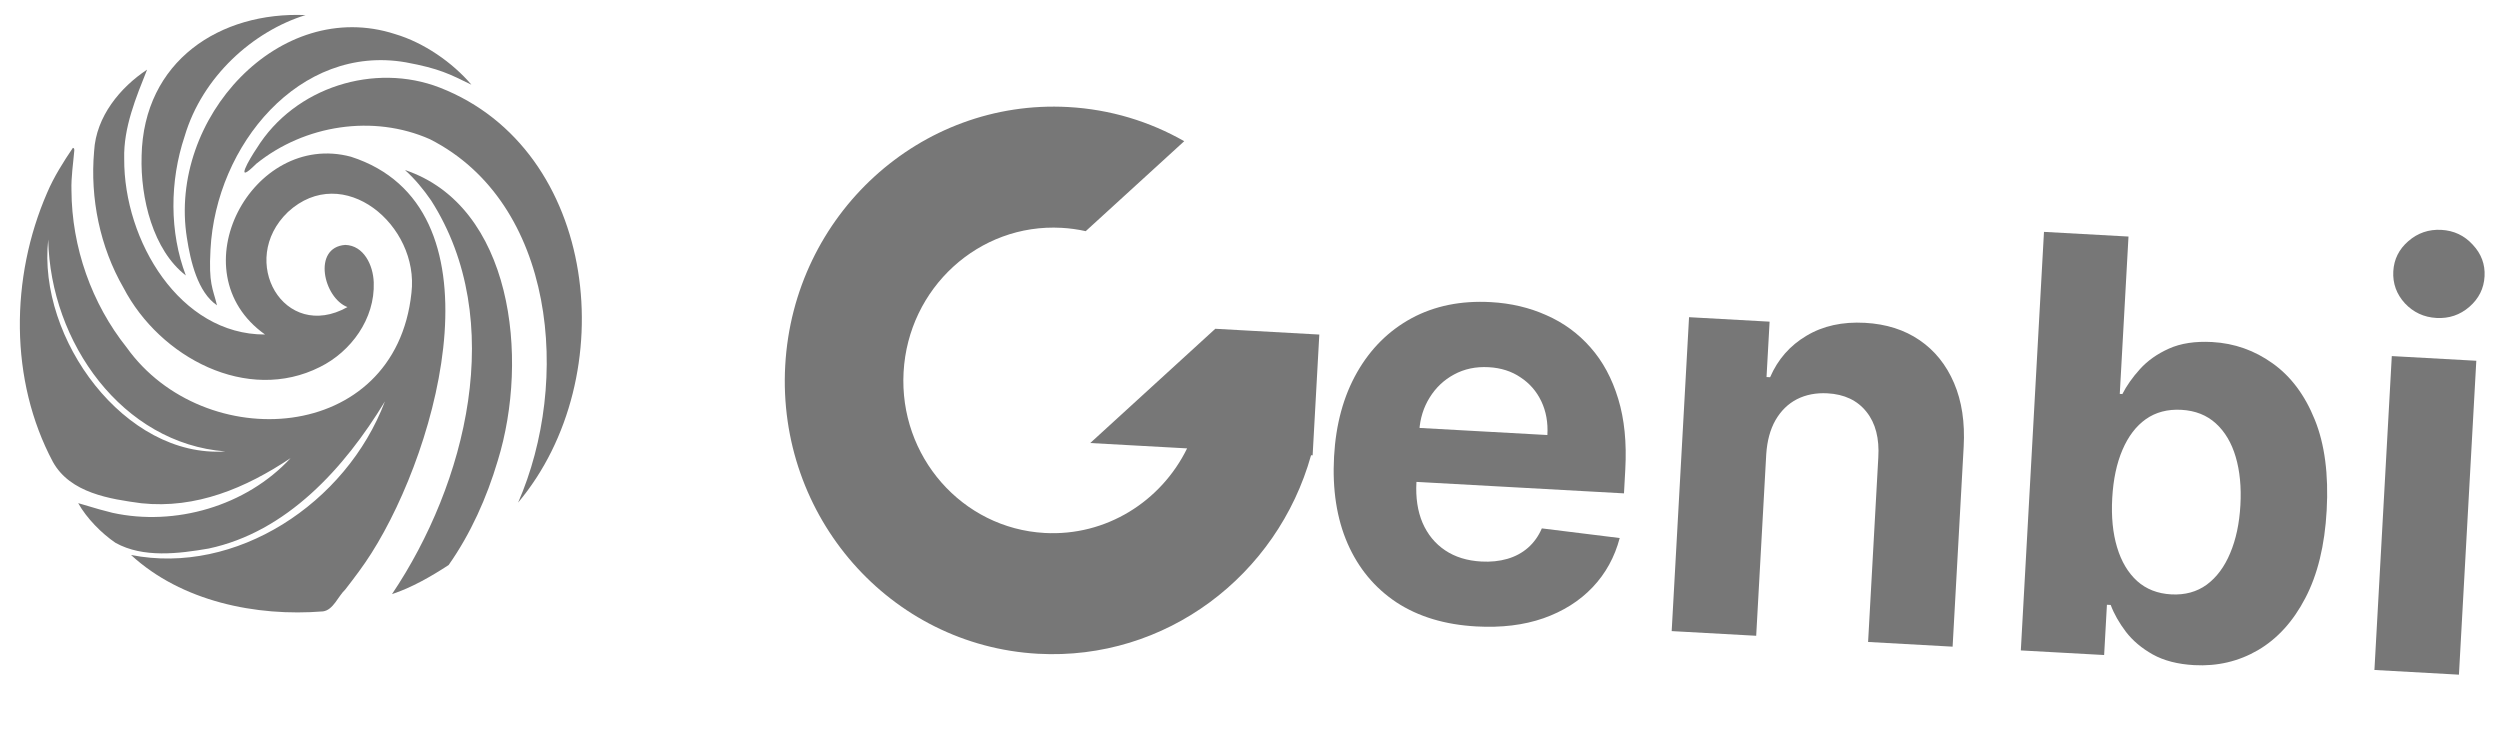 <svg width="113" height="34" viewBox="0 0 113 34" fill="none" xmlns="http://www.w3.org/2000/svg">
<g clip-path="url(#clip0_2776_1442)">
<path d="M15.706 13.881C14.618 13.462 14.108 11.179 15.607 11.07C16.441 11.096 16.866 11.979 16.893 12.762C16.955 14.419 15.857 15.897 14.466 16.586C11.177 18.248 7.224 16.163 5.579 13.003C4.522 11.169 4.066 8.969 4.254 6.835C4.341 5.262 5.44 3.947 6.648 3.148C6.156 4.388 5.576 5.761 5.614 7.18C5.594 10.882 8.131 15.132 11.98 15.12C7.98 12.28 11.4 5.893 15.862 7.084C22.815 9.322 19.889 20.126 16.781 25.016C16.422 25.584 16.017 26.115 15.608 26.644C15.278 26.954 15.066 27.573 14.599 27.635C11.575 27.878 8.206 27.187 5.922 25.085C10.64 26.017 15.64 22.783 17.399 18.143C15.562 21.174 12.95 24.047 9.432 24.794C8.076 25.027 6.47 25.23 5.223 24.537C4.597 24.114 3.914 23.424 3.534 22.742C4.451 23.017 4.615 23.061 5.083 23.179C7.907 23.798 11.124 22.884 13.136 20.706C11.107 22.061 8.857 23.009 6.389 22.747C4.97 22.556 3.174 22.288 2.392 20.879C0.422 17.186 0.466 12.541 2.13 8.714C2.432 7.999 2.881 7.293 3.294 6.683C3.36 6.692 3.359 6.754 3.358 6.804C3.308 7.402 3.212 7.997 3.23 8.598C3.241 11.18 4.147 13.726 5.723 15.703C9.212 20.588 17.87 20.099 18.597 13.242C18.965 10.177 15.506 7.288 13.015 9.582C10.721 11.78 12.838 15.482 15.707 13.88L15.706 13.881ZM2.179 10.825C1.688 15.31 5.65 20.715 10.183 20.404C5.544 20.045 2.277 15.504 2.179 10.825Z" fill="#777777"/>
<path d="M23.418 22.718C25.812 17.247 25.109 9.176 19.432 6.292C16.88 5.163 13.774 5.636 11.581 7.404C10.538 8.447 11.293 7.156 11.6 6.709C13.325 3.921 16.946 2.821 19.877 3.959C27.06 6.756 28.185 17.042 23.418 22.718Z" fill="#777777"/>
<path d="M17.719 26.854C21.068 21.865 22.95 14.487 19.487 9.061C19.139 8.557 18.755 8.09 18.304 7.685C23.15 9.31 23.94 16.163 22.498 20.825C22 22.501 21.275 24.122 20.278 25.54C19.489 26.055 18.603 26.564 17.719 26.854Z" fill="#777777"/>
<path d="M9.514 11.286C9.428 12.844 9.617 13.018 9.808 13.8C8.937 13.21 8.611 11.812 8.448 10.752C7.589 5.355 12.642 -0.155 17.865 1.543C19.152 1.925 20.448 2.817 21.308 3.829C20.333 3.354 19.878 3.101 18.346 2.818C13.546 1.981 9.756 6.556 9.514 11.286Z" fill="#777777"/>
<path d="M6.4 7.052C6.488 2.734 9.971 0.519 13.809 0.682C11.441 1.415 9.143 3.46 8.346 6.16C7.666 8.189 7.657 10.501 8.4 12.451C6.922 11.314 6.341 8.955 6.401 7.053L6.4 7.052Z" fill="#777777"/>
</g>
<path d="M48.283 4.838C50.189 4.943 51.967 5.492 53.527 6.382L49.074 10.449C48.72 10.37 48.355 10.318 47.981 10.298C44.249 10.091 41.052 13.011 40.842 16.82C40.631 20.629 43.486 23.884 47.218 24.09C50 24.244 52.484 22.661 53.657 20.267L49.279 20.025L54.931 14.861L59.633 15.122L59.331 20.581L59.26 20.577C57.738 26.021 52.684 29.869 46.916 29.55C40.229 29.18 35.114 23.348 35.492 16.524C35.869 9.7 41.596 4.468 48.283 4.838Z" fill="#777777"/>
<path d="M66.729 28.315C65.312 28.237 64.109 27.874 63.119 27.226C62.136 26.572 61.4 25.685 60.91 24.565C60.42 23.438 60.217 22.127 60.3 20.63C60.381 19.171 60.727 17.905 61.338 16.833C61.949 15.761 62.77 14.945 63.803 14.384C64.841 13.824 66.036 13.581 67.387 13.656C68.296 13.706 69.134 13.904 69.9 14.249C70.673 14.588 71.336 15.073 71.889 15.703C72.448 16.333 72.866 17.11 73.145 18.033C73.424 18.95 73.53 20.012 73.463 21.22L73.404 22.3L61.772 21.657L61.907 19.218L69.942 19.663C69.974 19.096 69.882 18.588 69.667 18.137C69.452 17.687 69.139 17.326 68.728 17.057C68.324 16.781 67.844 16.628 67.288 16.597C66.708 16.565 66.186 16.675 65.722 16.927C65.265 17.174 64.898 17.521 64.621 17.969C64.345 18.411 64.188 18.912 64.151 19.472L64.023 21.791C63.984 22.493 64.076 23.106 64.299 23.631C64.528 24.157 64.867 24.571 65.318 24.874C65.769 25.177 66.315 25.346 66.954 25.381C67.379 25.405 67.771 25.364 68.13 25.261C68.49 25.157 68.802 24.989 69.067 24.757C69.332 24.524 69.54 24.233 69.691 23.883L73.211 24.319C72.983 25.183 72.573 25.927 71.981 26.549C71.395 27.165 70.656 27.631 69.763 27.946C68.876 28.255 67.865 28.378 66.729 28.315Z" fill="#777777"/>
<path d="M79.834 20.534L79.38 28.737L75.56 28.526L76.345 14.337L79.986 14.539L79.847 17.042L80.009 17.051C80.359 16.242 80.907 15.618 81.651 15.177C82.395 14.73 83.278 14.535 84.301 14.592C85.257 14.645 86.079 14.906 86.767 15.377C87.454 15.847 87.973 16.494 88.324 17.316C88.674 18.133 88.819 19.092 88.758 20.194L88.258 29.229L84.438 29.017L84.899 20.685C84.953 19.817 84.775 19.128 84.366 18.617C83.957 18.1 83.369 17.82 82.604 17.778C82.09 17.75 81.629 17.838 81.222 18.044C80.821 18.251 80.498 18.567 80.252 18.991C80.013 19.411 79.874 19.925 79.834 20.534Z" fill="#777777"/>
<path d="M91.341 29.399L92.388 10.481L96.208 10.692L95.814 17.805L95.931 17.811C96.12 17.439 96.383 17.064 96.722 16.688C97.067 16.305 97.504 15.996 98.032 15.759C98.568 15.517 99.221 15.418 99.992 15.46C100.996 15.516 101.908 15.838 102.727 16.427C103.546 17.01 104.18 17.857 104.628 18.969C105.077 20.075 105.256 21.441 105.166 23.066C105.079 24.649 104.757 25.972 104.2 27.034C103.65 28.091 102.935 28.876 102.055 29.39C101.181 29.897 100.221 30.122 99.175 30.064C98.434 30.023 97.81 29.862 97.304 29.581C96.804 29.3 96.4 28.959 96.092 28.559C95.785 28.153 95.555 27.748 95.404 27.344L95.233 27.335L95.107 29.607L91.341 29.399ZM95.473 22.512C95.426 23.355 95.499 24.098 95.692 24.738C95.884 25.379 96.186 25.887 96.597 26.262C97.008 26.63 97.522 26.832 98.138 26.866C98.759 26.9 99.295 26.754 99.745 26.427C100.195 26.093 100.548 25.618 100.804 25.003C101.067 24.381 101.221 23.657 101.266 22.832C101.312 22.013 101.241 21.286 101.054 20.652C100.867 20.018 100.568 19.513 100.157 19.139C99.746 18.764 99.227 18.559 98.599 18.524C97.977 18.49 97.442 18.63 96.993 18.945C96.549 19.26 96.197 19.723 95.936 20.332C95.674 20.941 95.52 21.668 95.473 22.512Z" fill="#777777"/>
<path d="M107.324 30.283L108.109 16.095L111.929 16.306L111.144 30.495L107.324 30.283ZM110.129 14.372C109.561 14.34 109.085 14.119 108.7 13.709C108.321 13.293 108.147 12.81 108.177 12.262C108.207 11.72 108.433 11.267 108.855 10.901C109.283 10.529 109.782 10.359 110.35 10.39C110.918 10.422 111.391 10.646 111.77 11.062C112.155 11.472 112.332 11.949 112.302 12.491C112.272 13.039 112.043 13.498 111.614 13.87C111.192 14.236 110.697 14.403 110.129 14.372Z" fill="#777777"/>
<defs>
<clipPath id="clip0_2776_1442">
<rect width="27" height="25.865" fill="white" transform="translate(27.318 1.43) rotate(93.167)"/>
</clipPath>
</defs>
</svg>

